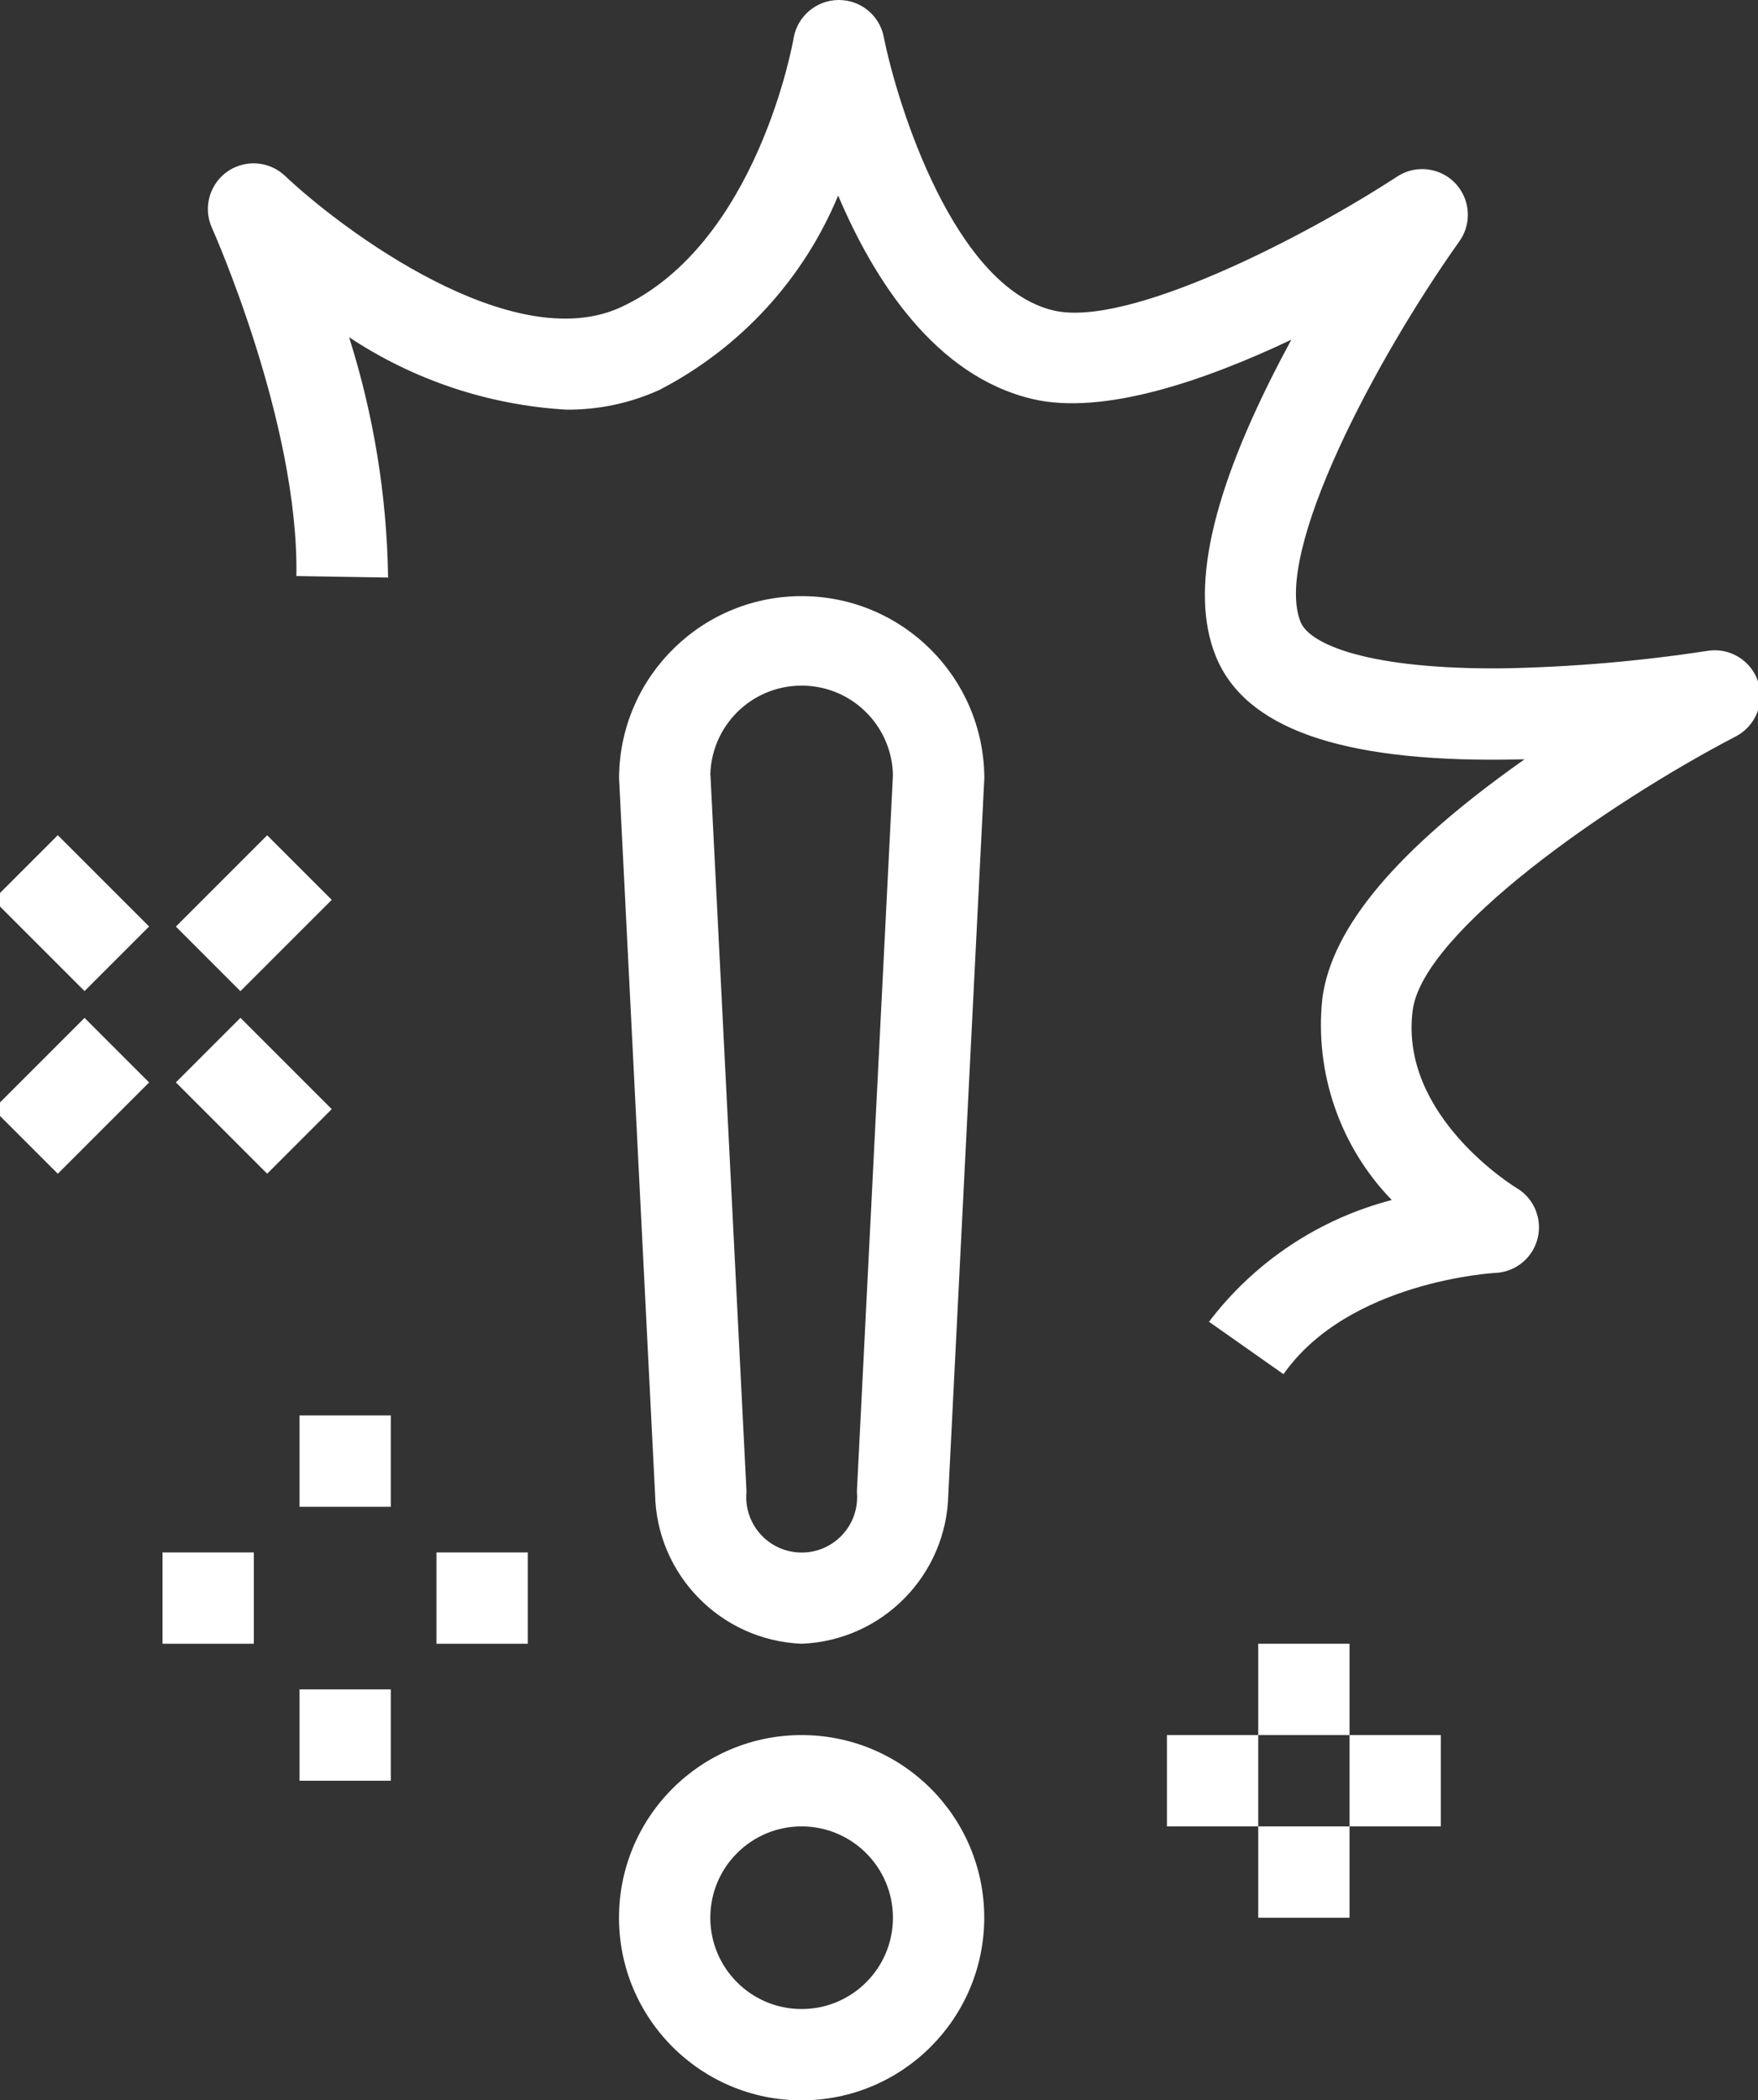 <?xml version="1.0" encoding="UTF-8"?><svg id="Laag_1" xmlns="http://www.w3.org/2000/svg" viewBox="0 0 259.92 310.5"><rect x="0" y="0" width="259.92" height="310.5" fill="#333333" stroke="none"/><defs><style>.cls-1{fill:#fff;}</style></defs><g id="Group_365"><path id="Path_217" class="cls-1" d="M189.78,203.16l-11.03-7.76c6.73-8.86,16.25-15.2,27.02-18-7.67-7.92-11.43-18.84-10.26-29.81,1.38-10.49,11.01-21.95,29.44-35.02l.44-.32c-.92,.02-1.85,.04-2.78,.05-24.57,.28-38.59-4.72-42.86-15.3-3.89-9.64-.74-24,9.64-43.9,.51-.97,1.02-1.93,1.53-2.88-12.63,5.99-27.75,11.24-38.25,8.77-14.36-3.38-23.41-17.5-28.75-30.08-5.13,12.38-14.48,22.54-26.38,28.71-4.33,1.98-9.04,2.98-13.81,2.94-11.47-.67-22.55-4.36-32.12-10.71,3.65,11.5,5.59,23.47,5.77,35.53l-13.56-.22c.38-22.7-12.37-51.21-12.49-51.49-1.53-3.4-.01-7.4,3.39-8.93,2.5-1.12,5.42-.63,7.41,1.25,8.37,7.92,33.63,26.86,49.7,19.41,20.23-9.38,25.46-39.48,25.51-39.78C117.89,2.42,120.67,.04,123.94,0h.1c3.22,0,6,2.28,6.62,5.44,2.01,10.08,10.43,37.01,25.11,40.46,10.96,2.59,36.98-10.77,50.82-19.81,3.12-2.03,7.31-1.15,9.34,1.98,1.51,2.32,1.45,5.33-.15,7.59-12.24,17.2-27.62,46.04-23.49,56.29,1.33,3.3,10.01,7.05,30.04,6.85,10.08-.19,20.13-1.05,30.1-2.58,3.68-.6,7.15,1.89,7.75,5.57,.47,2.88-.96,5.73-3.55,7.08-18.92,9.85-46.24,28.91-47.76,40.46-2.06,15.69,15.2,26.21,15.38,26.31,3.2,1.91,4.24,6.06,2.33,9.26-1.16,1.95-3.23,3.18-5.49,3.28-.2,0-21.69,1.23-31.32,14.96"/><path id="Path_218" class="cls-1" d="M118.52,310.5c-14.91,0-27-12.09-27-27s12.09-27,27-27,27,12.09,27,27c-.01,14.91-12.1,26.99-27,27m0-40.5c-7.46,0-13.5,6.04-13.5,13.5s6.04,13.5,13.5,13.5,13.5-6.04,13.5-13.5c0-7.45-6.05-13.49-13.5-13.5"/><path id="Path_219" class="cls-1" d="M118.52,243c-11.95-.49-21.45-10.2-21.67-22.15l-5.32-105.76v-.34c.21-14.91,12.47-26.83,27.38-26.62,14.62,.21,26.41,12,26.62,26.62v.34l-5.32,105.76c-.22,11.96-9.72,21.67-21.67,22.15m-13.5-128.41l5.32,105.73v.34c-.37,4.51,3,8.47,7.51,8.83,4.51,.37,8.47-3,8.83-7.51,.04-.44,.04-.88,0-1.32v-.34l5.32-105.73c-.15-7.46-6.31-13.38-13.77-13.23-7.25,.14-13.09,5.98-13.23,13.23"/><rect id="Rectangle_149" class="cls-1" x="3.78" y="125.45" width="13.5" height="19.09" transform="translate(-92.38 46.98) rotate(-45)"/><rect id="Rectangle_150" class="cls-1" x="30.78" y="152.45" width="13.5" height="19.09" transform="translate(-103.56 73.98) rotate(-45)"/><rect id="Rectangle_151" class="cls-1" x="27.98" y="128.25" width="19.09" height="13.5" transform="translate(-84.47 66.08) rotate(-45)"/><rect id="Rectangle_152" class="cls-1" x=".98" y="155.25" width="19.09" height="13.5" transform="translate(-111.47 54.89) rotate(-45)"/><rect id="Rectangle_153" class="cls-1" x="44.28" y="209.25" width="13.5" height="13.5"/><rect id="Rectangle_154" class="cls-1" x="44.28" y="249.75" width="13.5" height="13.5"/><rect id="Rectangle_155" class="cls-1" x="24.03" y="229.5" width="13.5" height="13.5"/><rect id="Rectangle_156" class="cls-1" x="64.53" y="229.5" width="13.5" height="13.5"/><rect id="Rectangle_157" class="cls-1" x="186.03" y="243" width="13.5" height="13.5"/><rect id="Rectangle_158" class="cls-1" x="186.03" y="270" width="13.5" height="13.5"/><rect id="Rectangle_159" class="cls-1" x="172.53" y="256.5" width="13.5" height="13.5"/><rect id="Rectangle_160" class="cls-1" x="199.53" y="256.5" width="13.5" height="13.5"/></g></svg>